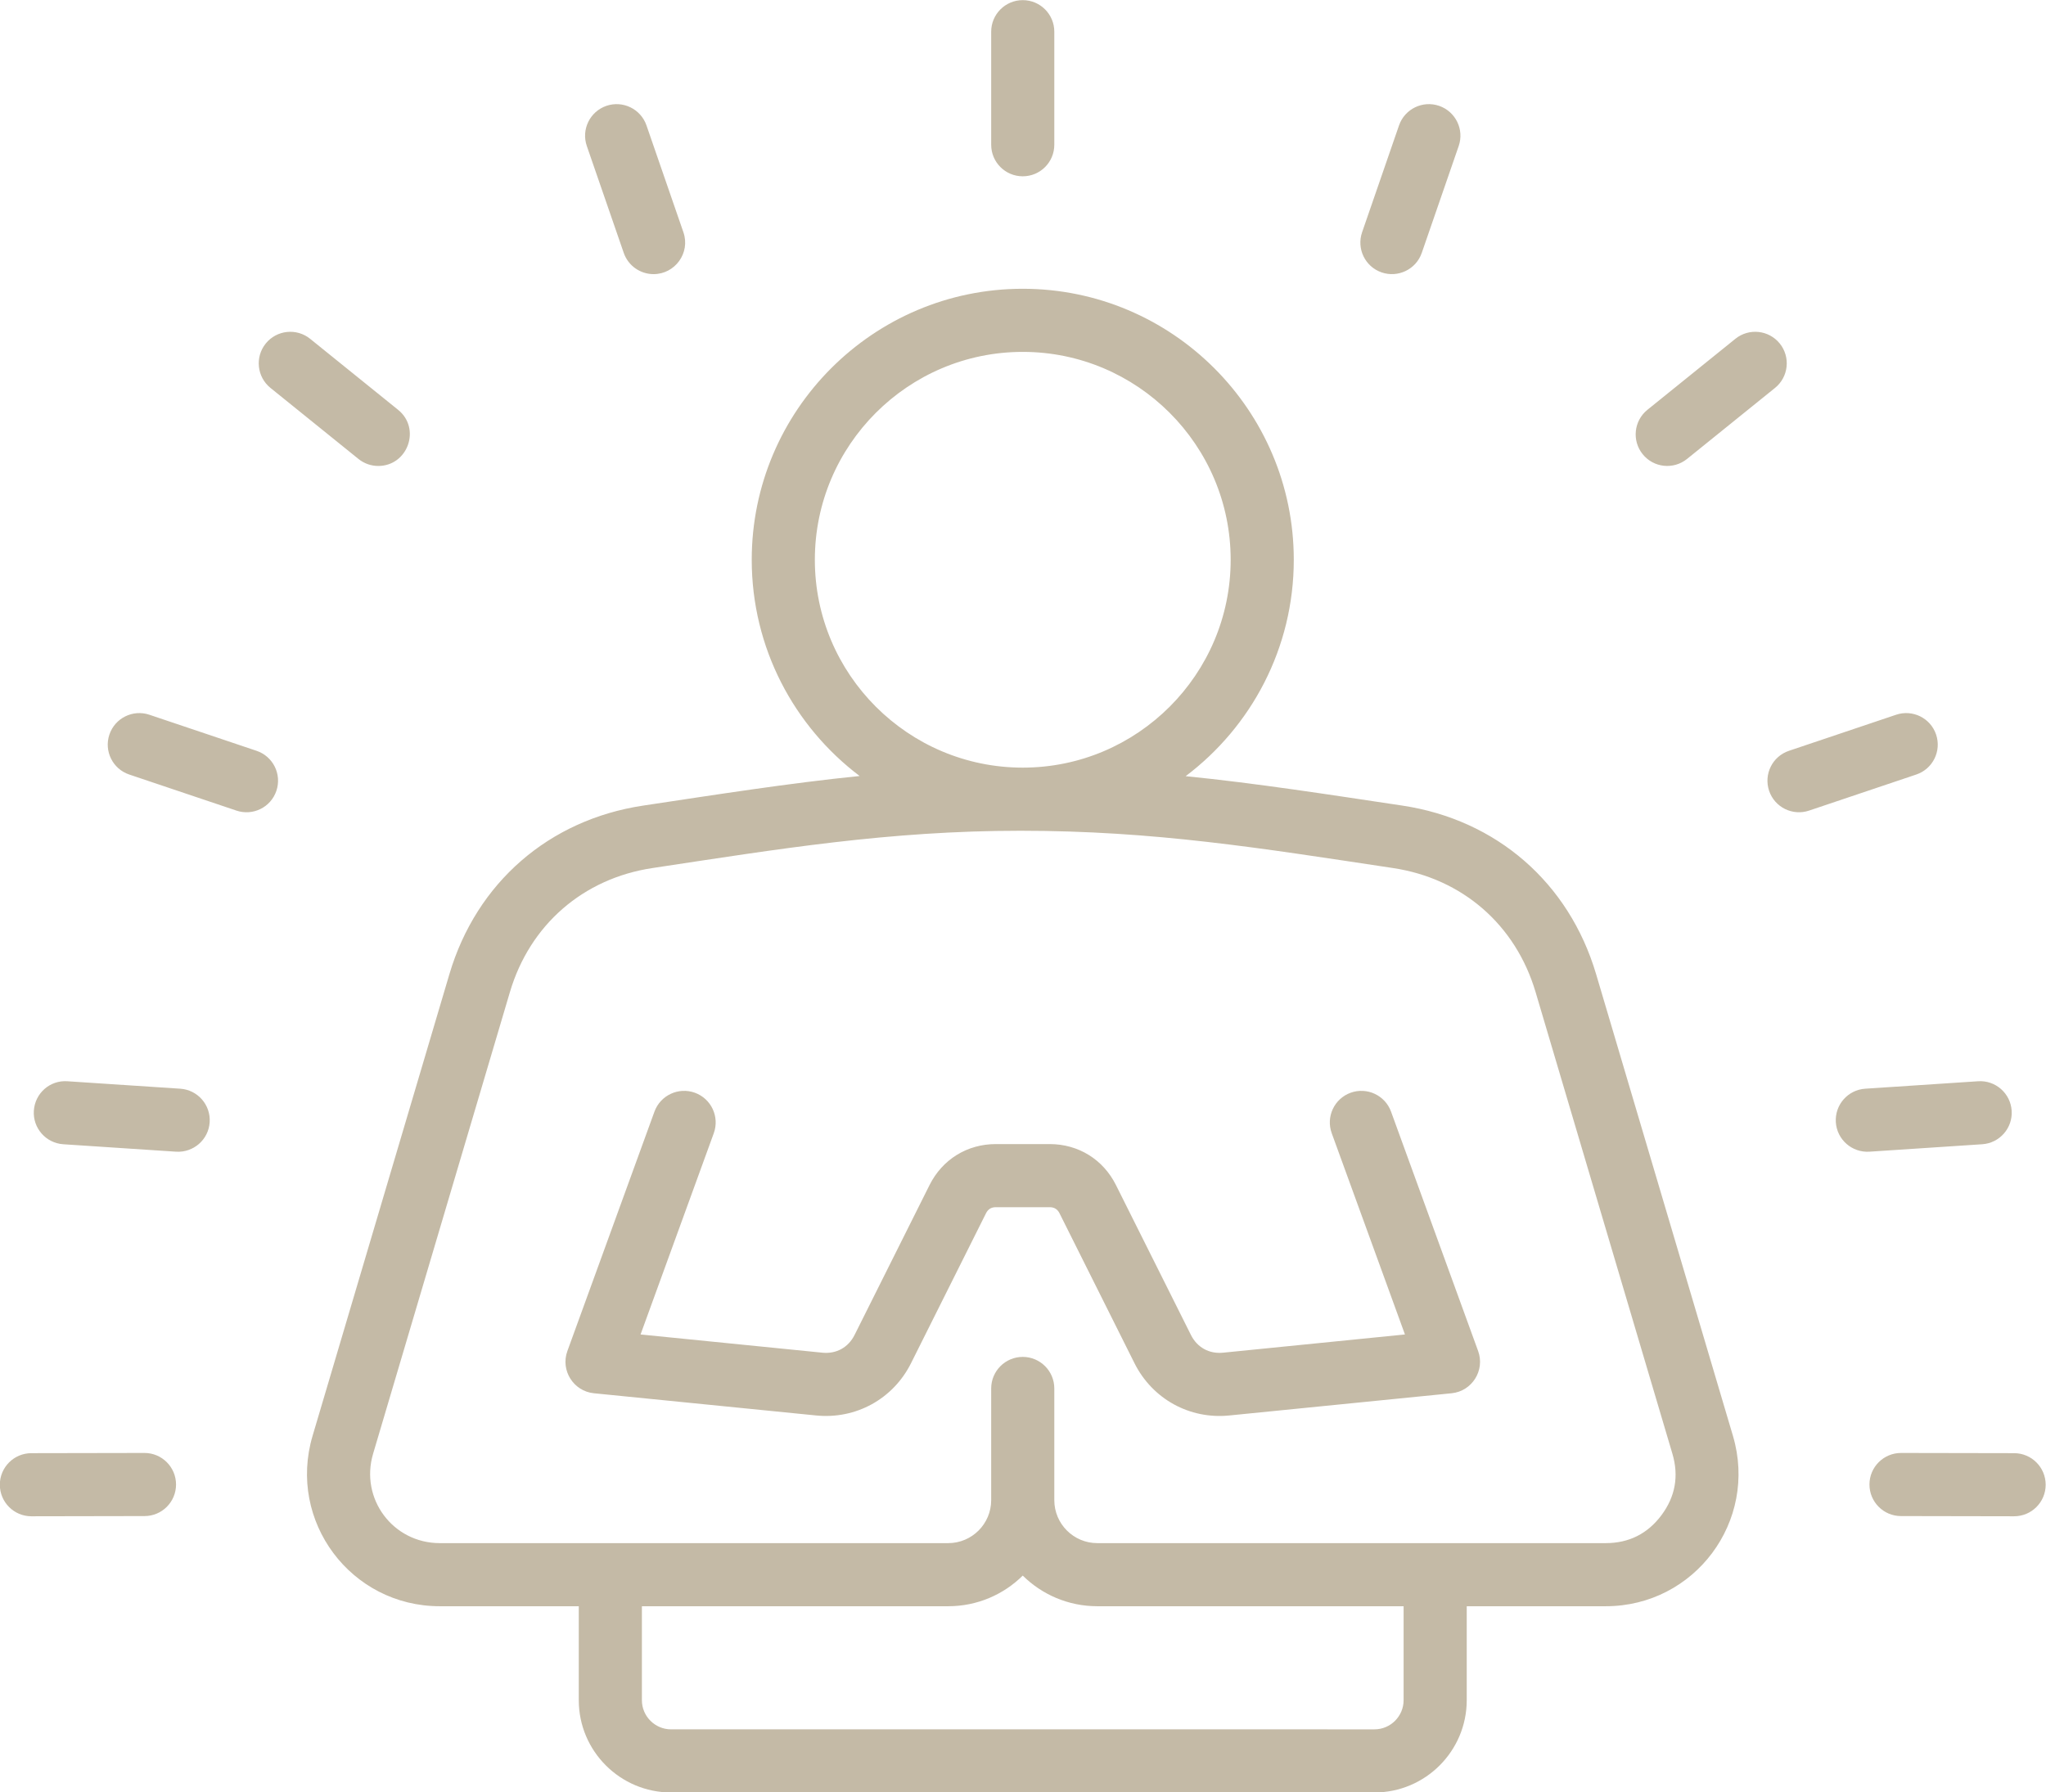 <?xml version="1.0" encoding="UTF-8" standalone="no"?><svg xmlns="http://www.w3.org/2000/svg" xmlns:xlink="http://www.w3.org/1999/xlink" fill="#c4baa6" height="363.3" preserveAspectRatio="xMidYMid meet" version="1" viewBox="42.7 68.3 414.7 363.3" width="414.7" zoomAndPan="magnify"><g id="change1_1"><path clip-rule="evenodd" d="M85.198,295.812c-0.234,3.542-3.307,6.183-6.806,5.961l-22.868-1.51c-3.526-0.238-6.197-3.282-5.963-6.806 c0.234-3.532,3.263-6.218,6.806-5.963l22.868,1.51C82.761,289.236,85.431,292.28,85.198,295.812L85.198,295.812z M98.723,228.608 c-1.14,3.381-4.784,5.139-8.103,4.017l-21.723-7.311c-3.349-1.125-5.15-4.749-4.023-8.103c1.127-3.343,4.756-5.142,8.105-4.017 l21.723,7.311C98.048,221.63,99.85,225.255,98.723,228.608L98.723,228.608z M431.103,225.313l-21.723,7.311 c-3.322,1.123-6.969-0.641-8.105-4.017c-1.125-3.353,0.674-6.979,4.023-8.103l21.722-7.311c3.349-1.125,6.978,0.665,8.105,4.017 C436.253,220.564,434.452,224.189,431.103,225.313L431.103,225.313z M457.333,369.294c-0.006,3.535-2.87,6.392-6.41,6.389 l-22.919-0.043c-3.532,0-6.392-2.875-6.387-6.405c0.006-3.532,2.87-6.391,6.41-6.388l22.919,0.042 C454.481,362.897,457.339,365.764,457.333,369.294L457.333,369.294z M444.476,300.263l-22.87,1.51 c-3.498,0.221-6.569-2.421-6.804-5.961c-0.234-3.532,2.437-6.576,5.961-6.808l22.87-1.51c3.526-0.238,6.574,2.441,6.806,5.963 C450.673,296.981,448.004,300.025,444.476,300.263L444.476,300.263z M96.563,137.937c2.22-2.745,6.25-3.173,8.996-0.954 l17.832,14.397c4.694,3.796,1.961,11.379-4.023,11.379c-1.411,0-2.833-0.468-4.017-1.424l-17.83-14.397 C94.773,144.719,94.346,140.683,96.563,137.937L96.563,137.937z M243.602,97.643V74.724c0-3.53,2.864-6.397,6.397-6.397 c3.535,0,6.397,2.866,6.397,6.397v22.919c0,3.54-2.862,6.397-6.397,6.397C246.467,104.04,243.602,101.183,243.602,97.643 L243.602,97.643z M318.781,115.384l7.486-21.664c1.154-3.336,4.798-5.11,8.137-3.959c3.34,1.161,5.112,4.802,3.958,8.138 l-7.486,21.666c-1.171,3.384-4.85,5.09-8.137,3.958C319.398,122.371,317.627,118.729,318.781,115.384L318.781,115.384z M375.652,160.377c-2.22-2.744-1.793-6.772,0.956-8.998l17.832-14.397c2.747-2.218,6.776-1.791,8.996,0.954 c2.218,2.747,1.79,6.782-0.959,9.001l-17.83,14.397C381.906,163.548,377.879,163.143,375.652,160.377L375.652,160.377z M78.382,369.235c0.006,3.53-2.854,6.405-6.386,6.405l-22.931,0.043c-3.528,0-6.391-2.856-6.397-6.389 c-0.006-3.53,2.852-6.397,6.386-6.405l22.931-0.042C75.513,362.846,78.375,365.705,78.382,369.235L78.382,369.235z M161.641,97.9 c-1.154-3.336,0.615-6.978,3.955-8.138c3.339-1.15,6.983,0.623,8.137,3.959l7.486,21.664c1.45,4.198-1.714,8.488-6.047,8.488 c-2.652,0-5.131-1.664-6.047-4.307L161.641,97.9L161.641,97.9z M342.301,342.187c1.423,3.916-1.233,8.14-5.375,8.556l-45.053,4.503 c-8.059,0.817-15.603-3.353-19.226-10.595l-15.195-30.391c-0.417-0.836-1.07-1.236-1.999-1.236h-10.905 c-0.928,0-1.582,0.4-1.999,1.236l-15.195,30.391c-3.65,7.301-11.238,11.399-19.225,10.595l-45.054-4.503 c-4.142-0.416-6.799-4.64-5.375-8.556l17.649-48.534c1.21-3.318,4.881-5.032,8.2-3.829c3.32,1.211,5.032,4.878,3.825,8.204 l-14.839,40.797l36.867,3.695c2.814,0.28,5.244-1.066,6.508-3.592l15.197-30.39c2.601-5.202,7.625-8.309,13.44-8.309h10.905 c5.815,0,10.842,3.107,13.441,8.309l15.197,30.39c1.264,2.526,3.695,3.871,6.511,3.592l36.865-3.695l-14.84-40.797 c-1.207-3.326,0.506-6.993,3.825-8.204c3.319-1.203,6.991,0.512,8.198,3.829L342.301,342.187L342.301,342.187z M379.458,375.461 c2.808-3.762,3.554-7.941,2.222-12.444l-27.739-93.613c-4.04-13.63-14.847-23.028-28.909-25.135 c-26.875-4.045-48.316-7.558-75.507-7.558c-26.664,0-48.95,3.695-74.558,7.558c-14.062,2.106-24.869,11.505-28.909,25.135 l-27.738,93.613c-2.695,9.107,4.022,18.108,13.518,18.108h103.058c4.8,0,8.706-3.907,8.706-8.71V349.77 c0-3.53,2.864-6.397,6.397-6.397c3.535,0,6.397,2.867,6.397,6.397v22.645c0,4.802,3.907,8.71,8.708,8.71h103.058 C372.851,381.125,376.653,379.223,379.458,375.461L379.458,375.461z M327.194,412.966c0,3.258-2.65,5.91-5.908,5.91H178.715 c-3.259,0-5.91-2.652-5.91-5.91v-19.048h62.092c5.881,0,11.219-2.37,15.103-6.21c3.886,3.84,9.223,6.21,15.105,6.21h62.09V412.966 L327.194,412.966z M207.86,181.78c0-23.235,18.905-42.146,42.14-42.146c23.237,0,42.141,18.911,42.141,42.146 c0,23.235-18.904,42.135-42.141,42.135C226.764,223.915,207.86,205.015,207.86,181.78L207.86,181.78z M366.209,265.77 c-5.489-18.525-20.172-31.294-39.278-34.161c-14.865-2.226-29.585-4.528-43.913-5.961c13.302-10.032,21.917-25.964,21.917-43.868 c0-30.298-24.644-54.94-54.935-54.94c-30.289,0-54.933,24.642-54.933,54.94c0,17.887,8.596,33.802,21.872,43.833 c-14.254,1.443-29.095,3.777-43.868,5.997c-19.105,2.867-33.792,15.635-39.279,34.161l-27.738,93.613 c-5.121,17.293,7.758,34.535,25.786,34.535h28.172v19.048c0,10.313,8.392,18.706,18.704,18.706h142.571 c10.313,0,18.702-8.394,18.702-18.706v-19.048h28.174c18.026,0,30.906-17.245,25.785-34.535L366.209,265.77z" fill-rule="evenodd"/></g></svg>